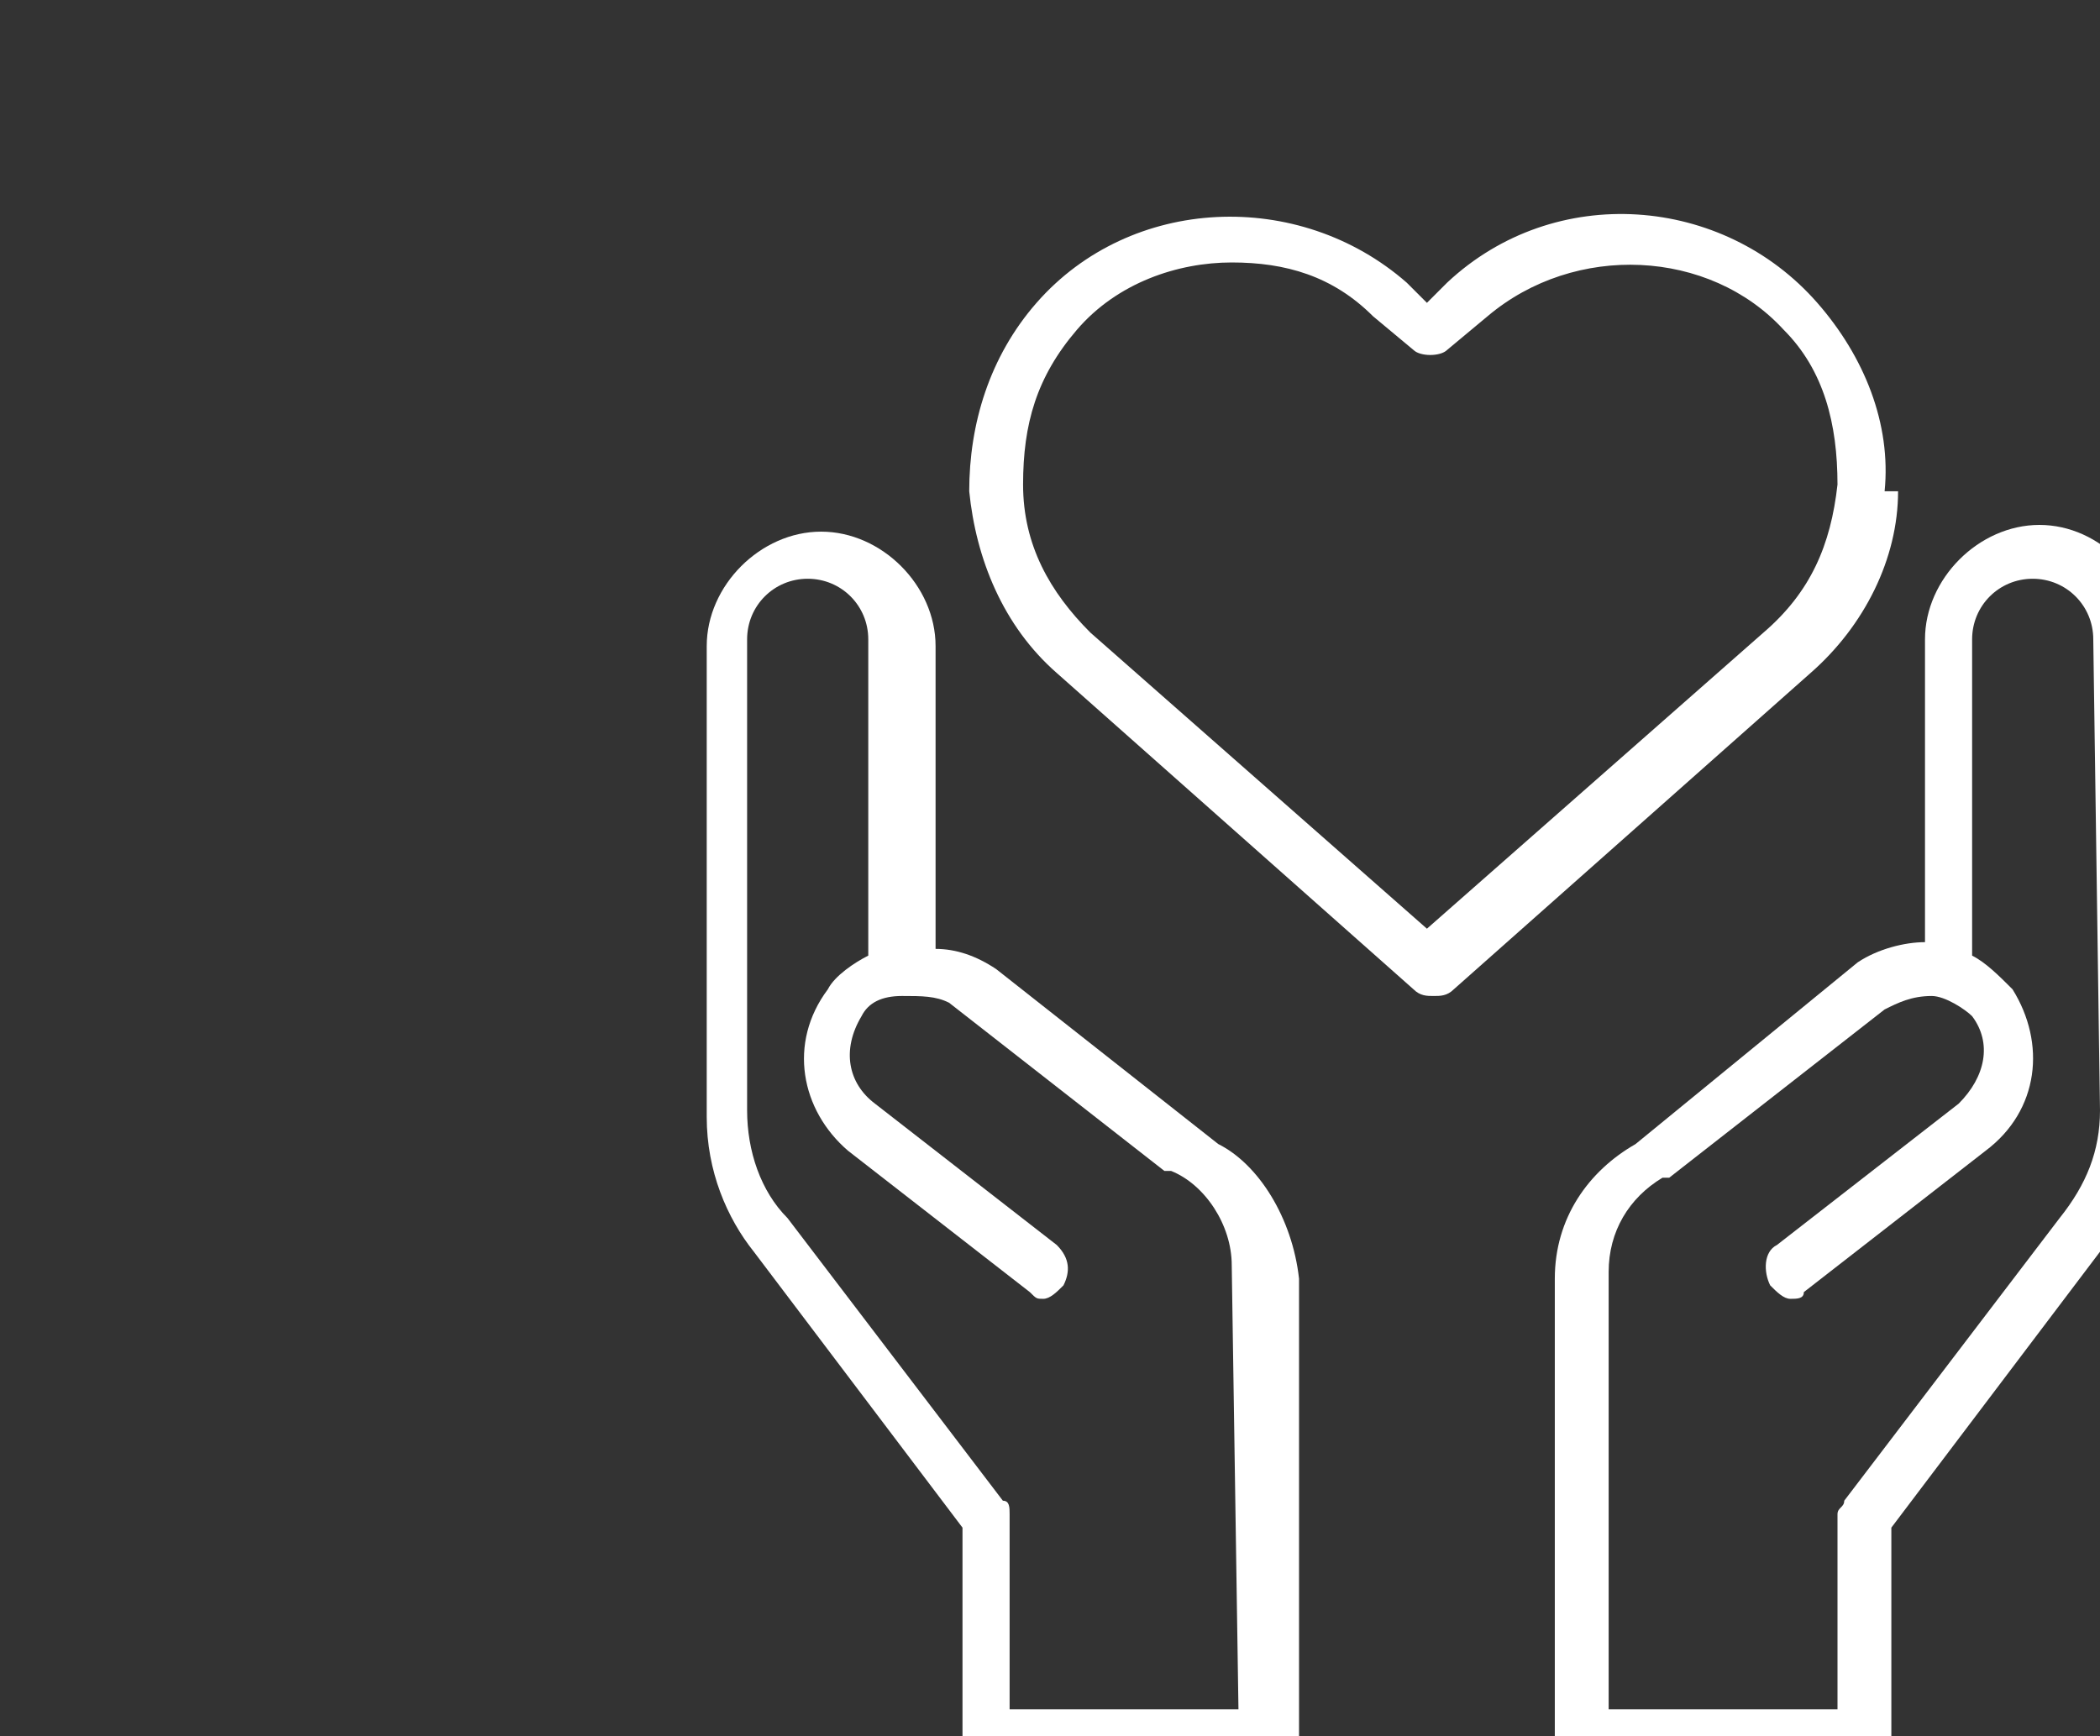 <?xml version="1.0" encoding="utf-8"?>
<!-- Generator: Adobe Illustrator 27.3.1, SVG Export Plug-In . SVG Version: 6.00 Build 0)  -->
<svg version="1.1" id="Layer_1" xmlns="http://www.w3.org/2000/svg" xmlns:xlink="http://www.w3.org/1999/xlink" x="0px" y="0px"
	 viewBox="0 0 31.2 25.8" style="enable-background:new 0 0 31.2 25.8;" xml:space="preserve">
<rect x="0" y="0" width="31.2" height="25.8" fill="#333333" stroke="none"/>
<style type="text/css">
	.st0{clip-path:url(#SVGID_00000180331625603175526640000013876595855330719371_);}
	.st1{fill:#FFFFFF;}
</style>
<g>
	<defs>
		<rect id="SVGID_1_" x="10.4" y="3.1" width="21.6" height="23.1"/>
	</defs>
	<clipPath id="SVGID_00000170963901972501293730000009451950894207050929_">
		<use xlink:href="#SVGID_1_"  style="overflow:visible;"/>
	</clipPath>
	<g style="clip-path:url(#SVGID_00000170963901972501293730000009451950894207050929_);">
		<path class="st1" d="M18.4,25.4H15v-2.9c0-0.1,0-0.2-0.1-0.2l-3.2-4.2c-0.4-0.4-0.6-1-0.6-1.6v-7c0-0.5,0.4-0.9,0.9-0.9
			c0.5,0,0.9,0.4,0.9,0.9v4.7c-0.2,0.1-0.5,0.3-0.6,0.5c-0.6,0.8-0.4,1.8,0.3,2.4l2.7,2.1c0.1,0.1,0.1,0.1,0.2,0.1
			c0.1,0,0.2-0.1,0.3-0.2c0.1-0.2,0.1-0.4-0.1-0.6l-2.7-2.1c-0.4-0.3-0.5-0.8-0.2-1.3c0.1-0.2,0.3-0.3,0.6-0.3s0.5,0,0.7,0.1
			l3.2,2.5l0,0l0.1,0c0.5,0.2,0.9,0.8,0.9,1.4L18.4,25.4L18.4,25.4z M18.1,17l-3.3-2.6c-0.3-0.2-0.6-0.3-0.9-0.3V9.6
			c0-0.9-0.8-1.7-1.7-1.7s-1.7,0.8-1.7,1.7v7c0,0.8,0.3,1.5,0.7,2l3.1,4.1v3.2c0,0.2,0.2,0.4,0.4,0.4h4.2c0.2,0,0.4-0.2,0.4-0.4
			v-6.9C19.2,18.1,18.7,17.3,18.1,17"/>
		<path class="st1" d="M31.2,16.5c0,0.6-0.2,1.1-0.6,1.6l-3.2,4.2c0,0.1-0.1,0.1-0.1,0.2v2.9h-3.4v-6.5c0-0.6,0.3-1.1,0.8-1.4h0.1v0
			L28,15c0.2-0.1,0.4-0.2,0.7-0.2c0.2,0,0.5,0.2,0.6,0.3c0.3,0.4,0.2,0.9-0.2,1.3l-2.7,2.1c-0.2,0.1-0.2,0.4-0.1,0.6
			c0.1,0.1,0.2,0.2,0.3,0.2s0.2,0,0.2-0.1l2.7-2.1c0.8-0.6,0.9-1.6,0.4-2.4c-0.2-0.2-0.4-0.4-0.6-0.5V9.5c0-0.5,0.4-0.9,0.9-0.9
			c0.5,0,0.9,0.4,0.9,0.9L31.2,16.5L31.2,16.5z M30.3,7.8c-0.9,0-1.7,0.8-1.7,1.7V14c-0.3,0-0.7,0.1-1,0.3L24.3,17
			c-0.7,0.4-1.2,1.1-1.2,2v6.9c0,0.2,0.2,0.4,0.4,0.4h4.2c0.2,0,0.4-0.2,0.4-0.4v-3.2l3.1-4.1c0.5-0.6,0.8-1.3,0.8-2v-7
			C32,8.6,31.2,7.8,30.3,7.8"/>
		<path class="st1" d="M26.2,9.4l-5,4.4l-5-4.4c-0.6-0.6-1-1.3-1-2.2s0.2-1.6,0.8-2.3c0.6-0.7,1.5-1,2.3-1s1.5,0.2,2.1,0.8l0.6,0.5
			c0.1,0.1,0.4,0.1,0.5,0l0.6-0.5c1.3-1.1,3.3-1,4.4,0.2c0.6,0.6,0.8,1.4,0.8,2.3C27.2,8.1,26.9,8.8,26.2,9.4 M28,7.3
			c0.1-1-0.3-2-1-2.8c-1.4-1.6-3.9-1.8-5.5-0.3l-0.3,0.3l-0.3-0.3c-1.6-1.4-4.1-1.3-5.5,0.3c-0.7,0.8-1,1.8-1,2.8
			c0.1,1,0.5,2,1.3,2.7l5.3,4.7c0.1,0.1,0.2,0.1,0.3,0.1s0.2,0,0.3-0.1l5.3-4.7c0.8-0.7,1.3-1.7,1.3-2.7"/>
	</g>
</g>
</svg>
